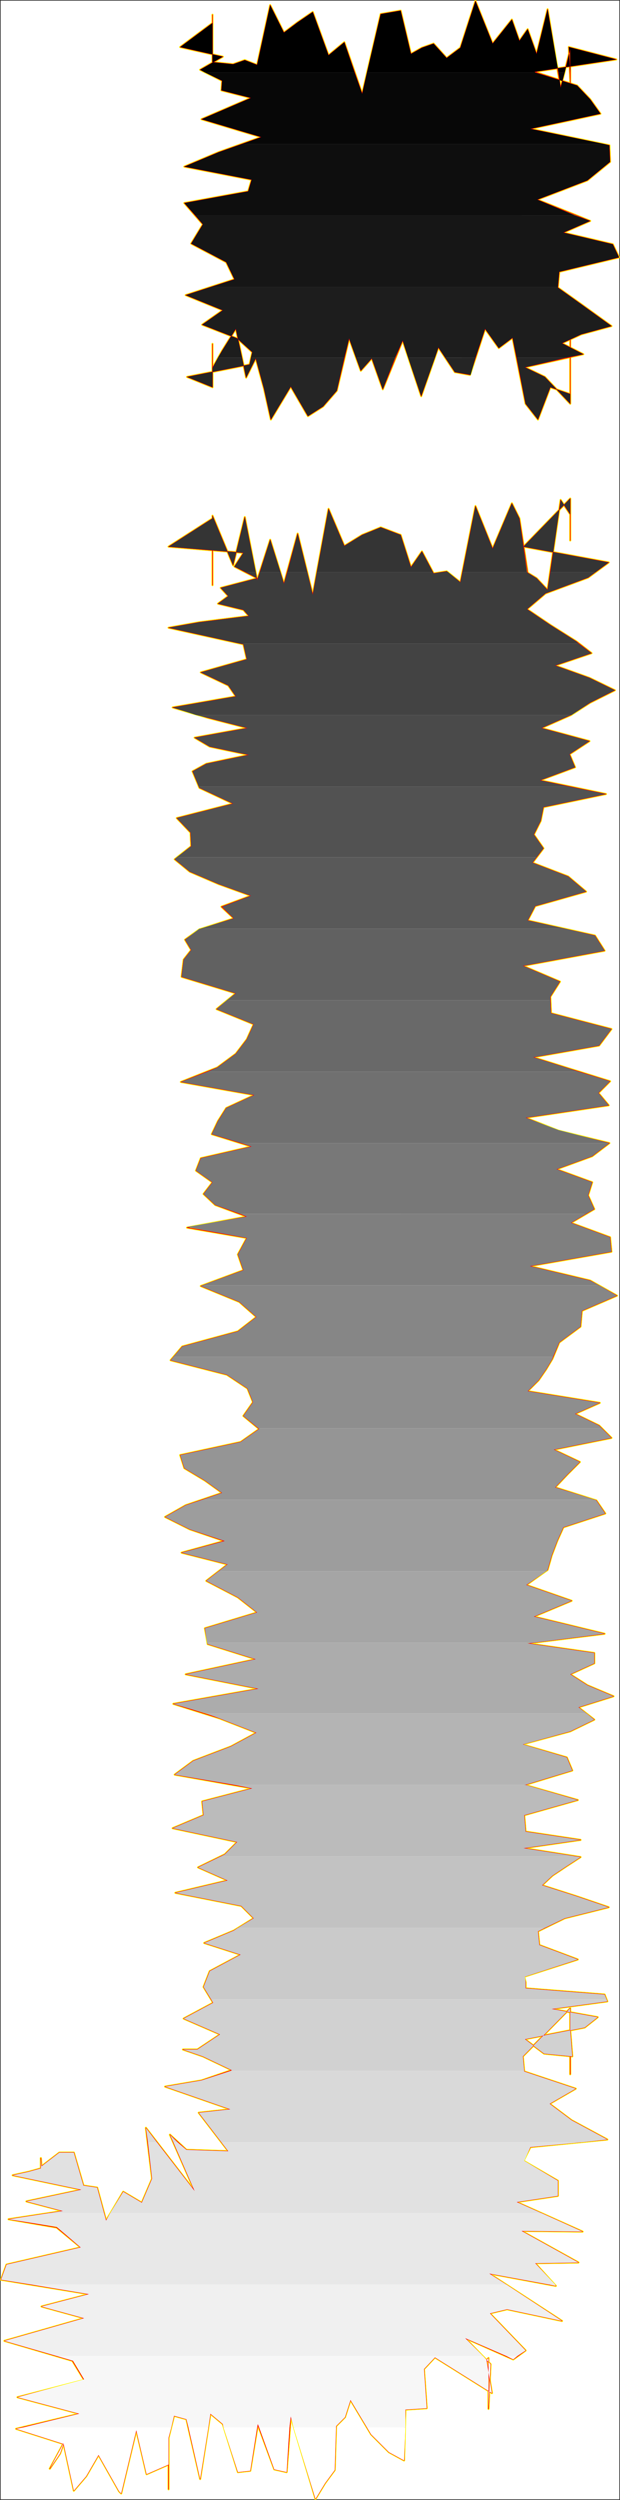 <?xml version="1.0" encoding="UTF-8" standalone="no"?>
<svg
   version="1.0"
   width="38.6mm"
   height="155.54mm"
   id="svg58"
   sodipodi:docname="Charcoal Normal J 2.wmf"
   xmlns:inkscape="http://www.inkscape.org/namespaces/inkscape"
   xmlns:sodipodi="http://sodipodi.sourceforge.net/DTD/sodipodi-0.dtd"
   xmlns="http://www.w3.org/2000/svg"
   xmlns:svg="http://www.w3.org/2000/svg">
  <rect width="100%" height="100%" fill="#333333" stroke="none"/>
  <sodipodi:namedview
     id="namedview58"
     pagecolor="#ffffff"
     bordercolor="#000000"
     borderopacity="0.25"
     inkscape:showpageshadow="2"
     inkscape:pageopacity="0.0"
     inkscape:pagecheckerboard="0"
     inkscape:deskcolor="#d1d1d1"
     inkscape:document-units="mm" />
  <defs
     id="defs1">
    <pattern
       id="WMFhbasepattern"
       patternUnits="userSpaceOnUse"
       width="6"
       height="6"
       x="0"
       y="0" />
  </defs>
  <path
     style="fill:#ffffff;fill-opacity:1;fill-rule:evenodd;stroke:#ffffff;stroke-width:0.162px;stroke-linecap:round;stroke-linejoin:round;stroke-miterlimit:4;stroke-dasharray:none;stroke-opacity:1"
     d="M 0.242,0.242 V 587.626 H 145.646 V 0.242 v 0 z"
     id="path1" />
  <path
     style="fill:none;stroke:#fffd00;stroke-width:0.485px;stroke-linecap:round;stroke-linejoin:round;stroke-miterlimit:4;stroke-dasharray:none;stroke-opacity:1"
     d="m 133.852,11.069 11.148,2.909 -19.226,2.909 10.017,3.232 3.07,3.232 2.423,3.393 -16.479,3.555 18.579,3.878 0.162,3.878 -5.331,4.363 -11.794,4.525 12.44,5.009 -6.301,2.747 11.632,2.747 1.454,3.07 -14.056,3.393 -0.323,3.717 5.655,4.04 6.947,5.009 -7.109,1.939 -4.524,2.101 5.008,2.585 -13.733,3.07 4.685,2.262 5.978,6.302 v -6.464 -10.18 14.382 l -4.685,-1.616 -2.908,7.595 -2.908,-3.717 -3.07,-15.513 -3.231,2.424 -3.231,-4.525 -3.554,10.827 -3.554,-0.646 -3.877,-5.817 -4.039,11.473 -4.362,-13.089 -4.685,11.473 -2.585,-7.272 -2.585,2.909 -2.747,-7.595 -2.908,12.281 -3.231,3.717 -3.554,2.262 -4.039,-6.948 -4.685,7.756 -1.616,-7.272 -1.939,-7.11 -2.262,4.525 -2.423,-11.473 -3.231,5.171 -2.262,4.04 V 80.876 91.057 l -5.978,-2.424 14.702,-2.909 0.646,-2.909 -3.554,-3.232"
     id="path2" />
  <path
     style="fill:none;stroke:#fffd00;stroke-width:0.485px;stroke-linecap:round;stroke-linejoin:round;stroke-miterlimit:4;stroke-dasharray:none;stroke-opacity:1"
     d="m 55.819,79.584 -8.24,-3.232 4.847,-3.393 -8.724,-3.555 11.471,-3.717 -1.939,-4.04 -8.24,-4.363 2.747,-4.525 -4.362,-5.009 15.025,-2.747 0.808,-2.747 -15.833,-3.07 8.078,-3.393 10.017,-3.555 -14.056,-4.201 11.632,-5.009 -6.947,-1.778 0.162,-2.262 -5.17,-2.585 5.331,-3.07 -10.017,-2.262 7.593,-5.656 V 3.474 9.291 14.624 l 4.847,0.485 2.747,-0.97 2.908,1.131 3.07,-14.058 3.231,6.464 3.231,-2.424 3.554,-2.424 3.716,10.18 3.716,-3.07 4.201,12.119 4.362,-18.745 4.685,-0.808 2.423,10.18 2.585,-1.454 2.747,-0.97 3.07,3.393 3.231,-2.424 3.554,-10.988 4.039,10.019 4.524,-5.656 1.777,5.009 1.939,-2.747 2.1,5.817 2.585,-10.503 3.07,18.421 2.262,-9.049 v 9.211 -1.939 l -0.323,-7.756"
     id="path3" />
  <path
     style="fill:none;stroke:#fffd00;stroke-width:0.485px;stroke-linecap:round;stroke-linejoin:round;stroke-miterlimit:4;stroke-dasharray:none;stroke-opacity:1"
     d="m 133.852,11.069 11.148,2.909 -19.226,2.909 10.017,3.232 3.07,3.232 2.423,3.393 -16.479,3.555 18.579,3.878 0.162,3.878 -5.331,4.363 -11.794,4.525 12.44,5.009 -6.301,2.747 11.632,2.747 1.454,3.07 -14.056,3.393 -0.323,3.717 5.655,4.04 6.947,5.009 -7.109,1.939 -4.524,2.101 5.008,2.585 -13.733,3.07 4.685,2.262 5.978,6.302 v -6.464 -10.18 14.382 l -4.685,-1.616 -2.908,7.595 -2.908,-3.717 -3.07,-15.513 -3.231,2.424 -3.231,-4.525 -3.554,10.827 -3.554,-0.646 -3.877,-5.817 -4.039,11.473 -4.362,-13.089 -4.685,11.473 -2.585,-7.272 -2.585,2.909 -2.747,-7.595 -2.908,12.281 -3.231,3.717 -3.554,2.262 -4.039,-6.948 -4.685,7.756 -1.616,-7.272 -1.939,-7.11 -2.262,4.525 -2.423,-11.473 -3.231,5.171 -2.262,4.04 V 80.876 91.057 l -5.978,-2.424 14.702,-2.909 0.646,-2.909 -3.554,-3.232 -8.24,-3.232 4.847,-3.393 -8.724,-3.555 11.471,-3.717 -1.939,-4.04 -8.24,-4.363 2.747,-4.525 -4.362,-5.009 15.025,-2.747 0.808,-2.747 -15.833,-3.07 8.078,-3.393 10.017,-3.555 -14.056,-4.201 11.632,-5.009 -6.947,-1.778 0.162,-2.262 -5.17,-2.585 5.331,-3.07 -10.017,-2.262 7.593,-5.656 V 3.474 9.291 14.624 l 4.847,0.485 2.747,-0.97 2.908,1.131 3.07,-14.058 3.231,6.464 3.231,-2.424 3.554,-2.424 3.716,10.18 3.716,-3.07 4.201,12.119 4.362,-18.745 4.685,-0.808 2.423,10.18 2.585,-1.454 2.747,-0.97 3.07,3.393 3.231,-2.424 3.554,-10.988 4.039,10.019 4.524,-5.656 1.777,5.009 1.939,-2.747 2.1,5.817 2.585,-10.503 3.07,18.421 2.262,-9.049 v 9.211 -1.939 l -0.323,-7.756"
     id="path4" />
  <path
     style="fill:none;stroke:#fffd00;stroke-width:0.485px;stroke-linecap:round;stroke-linejoin:round;stroke-miterlimit:4;stroke-dasharray:none;stroke-opacity:1"
     d="m 14.136,576.961 0.808,-2.262 -11.148,-3.555 14.863,-3.555 -14.54,-3.878 15.671,-4.04 -2.747,-4.525 -15.994,-4.686 18.741,-5.333 -10.017,-2.747 11.148,-2.909 -20.68,-3.393 1.292,-3.555 17.448,-4.04 -5.655,-4.686 L 2.019,521.858 14.783,519.919 6.22,517.657 19.145,514.91 2.989,511.517 6.705,510.709 9.613,509.901 v -2.424 l 0.162,1.939 4.201,-3.232 h 3.393 l 2.262,7.756 3.231,0.485 2.1,7.756 4.039,-6.787 4.362,2.585 2.423,-5.656 -1.454,-11.958 11.471,14.866 -5.816,-13.25 3.877,3.555 9.855,0.323 -6.947,-9.049 7.432,-0.808 -15.348,-5.332 8.563,-1.454 7.109,-2.424 -6.786,-3.232 -4.685,-1.616 h 3.393 l 5.331,-3.555 -8.563,-3.717 6.947,-3.717 -2.262,-3.717 1.454,-3.717 7.27,-3.878 -8.563,-2.747 6.947,-2.909 4.685,-2.909 -2.908,-2.909 -15.51,-3.07 12.279,-2.909 -6.947,-3.07 6.301,-3.07 2.908,-2.909"
     id="path5" />
  <path
     style="fill:none;stroke:#fffd00;stroke-width:0.485px;stroke-linecap:round;stroke-linejoin:round;stroke-miterlimit:4;stroke-dasharray:none;stroke-opacity:1"
     d="m 55.819,433.145 -15.187,-3.232 7.27,-3.07 -0.323,-3.232 11.794,-3.07 -18.256,-3.232 4.362,-3.232 8.886,-3.393 5.978,-3.232 -8.724,-3.393 -10.825,-3.393 20.033,-3.555 -17.125,-3.393 16.479,-3.555 -11.309,-3.555 -0.646,-3.717 12.279,-3.717 -4.524,-3.555 -7.432,-3.878 5.008,-3.878 -10.825,-2.747 10.017,-2.747 -8.078,-2.747 -5.816,-2.909 4.847,-2.747 8.563,-2.909 -4.039,-2.909 -4.847,-2.909 -0.969,-3.07 14.217,-3.07 4.362,-3.07 -3.716,-3.07 2.262,-3.232 -1.292,-3.232 -4.847,-3.232 -13.248,-3.393 2.747,-3.232 13.086,-3.555 4.362,-3.393 -4.039,-3.555 -9.047,-3.717 10.017,-3.717 -1.292,-3.717 2.1,-3.878 -14.056,-2.424 14.056,-2.585 -7.432,-2.747 -2.747,-2.585 2.1,-2.747 -3.877,-2.747 1.131,-2.909 11.955,-2.747 -9.37,-2.909 1.454,-3.07 1.939,-3.07 6.624,-3.07 -17.287,-3.07 8.563,-3.393 4.362,-3.232 2.585,-3.393"
     id="path6" />
  <path
     style="fill:none;stroke:#fffd00;stroke-width:0.485px;stroke-linecap:round;stroke-linejoin:round;stroke-miterlimit:4;stroke-dasharray:none;stroke-opacity:1"
     d="m 58.081,244.406 1.616,-3.555 -8.724,-3.555 4.524,-3.717 -12.763,-3.878 0.485,-4.04 1.777,-2.262 -1.454,-2.424 3.393,-2.424 8.078,-2.585 -2.908,-2.747 6.947,-2.585 -7.593,-2.747 -6.786,-2.909 -3.554,-2.909 3.877,-3.07 -0.162,-3.232 -3.231,-3.393 13.248,-3.393 -7.916,-3.717 -1.616,-3.878 3.231,-1.778 10.017,-2.101 -9.209,-1.939 -3.554,-2.101 12.44,-2.262 -9.37,-2.424 -8.24,-2.424 14.863,-2.585 -1.777,-2.585 -6.462,-3.07 10.825,-3.07 -0.808,-3.555 -17.61,-3.878 7.27,-1.293 11.632,-1.454 -1.292,-1.454 -5.978,-1.454 2.423,-1.778 -1.777,-1.939 8.563,-2.262 -5.331,-2.747 2.1,-3.232 -17.61,-1.454 10.34,-6.625 v 15.674 -8.888 -1.616 -5.817 l 4.847,11.635 2.747,-11.311 2.908,14.866 3.07,-9.534 3.231,10.342 3.231,-11.796 3.554,14.382 3.716,-20.199 3.716,8.726 4.201,-2.585 4.362,-1.778"
     id="path7" />
  <path
     style="fill:none;stroke:#fffd00;stroke-width:0.485px;stroke-linecap:round;stroke-linejoin:round;stroke-miterlimit:4;stroke-dasharray:none;stroke-opacity:1"
     d="m 89.585,124.021 4.685,1.778 2.423,7.595 2.585,-3.717 2.747,5.171 3.07,-0.485 3.231,2.585 3.554,-17.937 4.039,10.019 4.524,-10.665 1.777,3.555 1.939,12.766 2.1,1.293 2.585,2.747 3.07,-21.168 2.262,3.393 v 6.14 -9.857 l -10.986,11.311 20.033,3.717 -4.847,3.555 -10.017,3.717 -4.362,3.717 5.493,3.717 6.139,3.878 3.554,2.747 -8.563,2.909 8.078,2.909 5.978,2.909 -5.816,2.909 -4.524,2.909 -6.947,3.07 11.309,3.07 -4.685,3.07 1.292,3.07 -8.24,3.07 15.51,3.232 -14.702,3.07 -0.646,3.232 -1.616,3.232 2.262,3.232 -2.585,3.393 8.401,3.232 4.201,3.555 -11.955,3.393 -1.777,3.393 15.833,3.555 2.262,3.555 -19.226,3.555 8.724,3.717 -2.262,3.555 0.162,3.878 14.217,3.717 -2.908,3.878 -15.51,2.747 8.724,2.747 9.37,2.909 -2.747,2.747 2.423,2.909 -19.549,2.909"
     id="path8" />
  <path
     style="fill:none;stroke:#fffd00;stroke-width:0.485px;stroke-linecap:round;stroke-linejoin:round;stroke-miterlimit:4;stroke-dasharray:none;stroke-opacity:1"
     d="m 123.674,262.828 7.755,3.07 11.955,2.909 -4.039,3.07 -8.401,3.07 8.401,3.07 -0.969,3.07 1.454,3.232 -5.493,3.232 9.209,3.393 0.323,3.393 -19.226,3.393 14.217,3.393 6.301,3.555 -8.24,3.555 -0.323,3.717 -5.008,3.717 -1.616,3.878 -1.454,2.424 -1.777,2.585 -2.585,2.585 16.964,2.747 -5.816,2.585 5.655,2.747 2.908,2.909 -13.571,2.747 6.139,2.909 -2.908,2.909 -2.908,3.07 9.694,3.07 2.1,3.07 -9.855,3.232 -1.454,3.232 -1.292,3.393 -0.969,3.393 -5.008,3.555 10.663,3.717 -8.886,3.717 16.641,4.04 -18.095,2.262 15.671,2.262 v 2.424 l -5.655,2.585 4.039,2.585 6.139,2.585 -8.24,2.585 3.716,2.909 -5.655,2.747 -11.309,3.07 10.501,3.07 1.292,3.07 -11.148,3.393 12.44,3.555 -12.602,3.555 0.323,3.878 12.925,1.939 -13.409,1.939 13.409,2.101 -3.231,2.101 -3.393,2.262"
     id="path9" />
  <path
     style="fill:none;stroke:#fffd00;stroke-width:0.485px;stroke-linecap:round;stroke-linejoin:round;stroke-miterlimit:4;stroke-dasharray:none;stroke-opacity:1"
     d="m 129.975,441.063 -2.423,2.262 8.078,2.585 7.593,2.585 -10.34,2.585 -6.301,3.07 0.323,3.232 9.047,3.393 -12.602,4.04 0.323,1.293 v 1.454 l 18.579,1.454 0.646,1.616 -13.086,1.778 10.825,1.939 -3.07,2.424 -14.056,2.747 4.524,3.393 6.624,0.646 -0.485,-6.14 v 10.019 0.323 -15.513 l -11.148,11.311 0.323,3.555 12.117,4.04 -6.139,3.555 5.17,3.878 8.401,4.525 -18.095,1.778 -1.616,3.232 8.078,4.686 v 3.555 l -9.694,1.454 15.51,6.948 -14.379,-0.162 13.409,7.433 -10.178,0.162 4.847,5.333 -15.671,-2.909 17.125,11.15 -12.925,-2.747 -4.039,0.97 8.401,8.726 -2.908,2.101 -11.309,-5.009 5.978,6.14 -0.485,10.503 v -11.958 l -0.485,0.485 1.292,7.756 -13.409,-8.403 -2.585,2.747 0.646,9.211 -5.008,0.323 -0.323,11.958 -3.554,-1.939 -4.201,-4.201 -4.847,-8.08 -1.292,4.04"
     id="path10" />
  <path
     style="fill:none;stroke:#fffd00;stroke-width:0.485px;stroke-linecap:round;stroke-linejoin:round;stroke-miterlimit:4;stroke-dasharray:none;stroke-opacity:1"
     d="m 81.184,568.397 -2.1,2.101 -0.323,10.342 -2.262,3.07 -2.262,3.717 -5.816,-19.391 -0.969,13.089 -2.908,-0.646 -3.877,-10.503 -1.777,10.827 -2.908,0.323 -3.554,-11.311 -2.908,-2.424 -2.423,15.351 -3.231,-14.058 -2.908,-0.808 -1.292,5.171 v 12.119 -5.817 l -5.17,2.262 -2.423,-10.342 -3.554,14.866 -0.485,-0.485 -4.847,-8.564 -2.908,5.009 -2.908,3.393 -2.423,-11.15 -3.231,5.979 2.423,-3.555"
     id="path11" />
  <path
     style="fill:none;stroke:#fffd00;stroke-width:0.485px;stroke-linecap:round;stroke-linejoin:round;stroke-miterlimit:4;stroke-dasharray:none;stroke-opacity:1"
     d="m 14.136,576.961 0.808,-2.262 -11.148,-3.555 14.863,-3.555 -14.54,-3.878 15.671,-4.04 -2.747,-4.525 -15.994,-4.686 18.741,-5.333 -10.017,-2.747 11.148,-2.909 -20.68,-3.393 1.292,-3.555 17.448,-4.04 -5.655,-4.686 L 2.019,521.858 14.783,519.919 6.22,517.657 19.145,514.91 2.989,511.517 6.705,510.709 9.613,509.901 v -2.424 l 0.162,1.939 4.201,-3.232 h 3.393 l 2.262,7.756 3.231,0.485 2.1,7.756 4.039,-6.787 4.362,2.585 2.423,-5.656 -1.454,-11.958 11.471,14.866 -5.816,-13.25 3.877,3.555 9.855,0.323 -6.947,-9.049 7.432,-0.808 -15.348,-5.332 8.563,-1.454 7.109,-2.424 -6.786,-3.232 -4.685,-1.616 h 3.393 l 5.331,-3.555 -8.563,-3.717 6.947,-3.717 -2.262,-3.717 1.454,-3.717 7.27,-3.878 -8.563,-2.747 6.947,-2.909 4.685,-2.909 -2.908,-2.909 -15.51,-3.07 12.279,-2.909 -6.947,-3.07 6.301,-3.07 2.908,-2.909 -15.187,-3.232 7.27,-3.07 -0.323,-3.232 11.794,-3.07 -18.256,-3.232 4.362,-3.232 8.886,-3.393 5.978,-3.232 -8.724,-3.393 -10.825,-3.393 20.033,-3.555 -17.125,-3.393 16.479,-3.555 -11.309,-3.555 -0.646,-3.717 12.279,-3.717 -4.524,-3.555 -7.432,-3.878 5.008,-3.878 -10.825,-2.747 10.017,-2.747 -8.078,-2.747 -5.816,-2.909 4.847,-2.747 8.563,-2.909 -4.039,-2.909 -4.847,-2.909 -0.969,-3.07 14.217,-3.07 4.362,-3.07 -3.716,-3.07 2.262,-3.232 -1.292,-3.232 -4.847,-3.232 -13.248,-3.393 2.747,-3.232 13.086,-3.555 4.362,-3.393 -4.039,-3.555 -9.047,-3.717 10.017,-3.717 -1.292,-3.717 2.1,-3.878 -14.056,-2.424 14.056,-2.585 -7.432,-2.747 -2.747,-2.585 2.1,-2.747 -3.877,-2.747 1.131,-2.909 11.955,-2.747 -9.37,-2.909 1.454,-3.07 1.939,-3.07 6.624,-3.07 -17.287,-3.07 8.563,-3.393 4.362,-3.232 2.585,-3.393 1.616,-3.555 -8.724,-3.555 4.524,-3.717 -12.763,-3.878 0.485,-4.04 1.777,-2.262 -1.454,-2.424 3.393,-2.424 8.078,-2.585 -2.908,-2.747 6.947,-2.585 -7.593,-2.747 -6.786,-2.909 -3.554,-2.909 3.877,-3.07 -0.162,-3.232 -3.231,-3.393 13.248,-3.393 -7.916,-3.717 -1.616,-3.878 3.231,-1.778 10.017,-2.101 -9.209,-1.939 -3.554,-2.101 12.44,-2.262 -9.37,-2.424 -8.24,-2.424 14.863,-2.585 -1.777,-2.585 -6.462,-3.07 10.825,-3.07 -0.808,-3.555 -17.61,-3.878 7.27,-1.293 11.632,-1.454 -1.292,-1.454 -5.978,-1.454 2.423,-1.778 -1.777,-1.939 8.563,-2.262 -5.331,-2.747 2.1,-3.232 -17.61,-1.454 10.34,-6.625 v 15.674 -8.888 -1.616 -5.817 l 4.847,11.635 2.747,-11.311 2.908,14.866 3.07,-9.534 3.231,10.342 3.231,-11.796 3.554,14.382 3.716,-20.199 3.716,8.726 4.201,-2.585 4.362,-1.778 4.685,1.778 2.423,7.595 2.585,-3.717 2.747,5.171 3.07,-0.485 3.231,2.585 3.554,-17.937 4.039,10.019 4.524,-10.665 1.777,3.555 1.939,12.766 2.1,1.293 2.585,2.747 3.07,-21.168 2.262,3.393 v 6.14 -9.857 l -10.986,11.311 20.033,3.717 -4.847,3.555 -10.017,3.717 -4.362,3.717 5.493,3.717 6.139,3.878 3.554,2.747 -8.563,2.909 8.078,2.909 5.978,2.909 -5.816,2.909 -4.524,2.909 -6.947,3.07 11.309,3.07 -4.685,3.07 1.292,3.07 -8.24,3.07 15.51,3.232 -14.702,3.07 -0.646,3.232 -1.616,3.232 2.262,3.232 -2.585,3.393 8.401,3.232 4.201,3.555 -11.955,3.393 -1.777,3.393 15.833,3.555 2.262,3.555 -19.226,3.555 8.724,3.717 -2.262,3.555 0.162,3.878 14.217,3.717 -2.908,3.878 -15.51,2.747 8.724,2.747 9.37,2.909 -2.747,2.747 2.423,2.909 -19.549,2.909 7.755,3.07 11.955,2.909 -4.039,3.07 -8.401,3.07 8.401,3.07 -0.969,3.07 1.454,3.232 -5.493,3.232 9.209,3.393 0.323,3.393 -19.226,3.393 14.217,3.393 6.301,3.555 -8.24,3.555 -0.323,3.717 -5.008,3.717 -1.616,3.878 -1.454,2.424 -1.777,2.585 -2.585,2.585 16.964,2.747 -5.816,2.585 5.655,2.747 2.908,2.909 -13.571,2.747 6.139,2.909 -2.908,2.909 -2.908,3.07 9.694,3.07 2.1,3.07 -9.855,3.232 -1.454,3.232 -1.292,3.393 -0.969,3.393 -5.008,3.555 10.663,3.717 -8.886,3.717 16.641,4.04 -18.095,2.262 15.671,2.262 v 2.424 l -5.655,2.585 4.039,2.585 6.139,2.585 -8.24,2.585 3.716,2.909 -5.655,2.747 -11.309,3.07 10.501,3.07 1.292,3.07 -11.148,3.393 12.44,3.555 -12.602,3.555 0.323,3.878 12.925,1.939 -13.409,1.939 13.409,2.101 -3.231,2.101 -3.393,2.262 -2.423,2.262 8.078,2.585 7.593,2.585 -10.34,2.585 -6.301,3.07 0.323,3.232 9.047,3.393 -12.602,4.04 0.323,1.293 v 1.454 l 18.579,1.454 0.646,1.616 -13.086,1.778 10.825,1.939 -3.07,2.424 -14.056,2.747 4.524,3.393 6.624,0.646 -0.485,-6.14 v 10.019 0.323 -15.513 l -11.148,11.311 0.323,3.555 12.117,4.04 -6.139,3.555 5.17,3.878 8.401,4.525 -18.095,1.778 -1.616,3.232 8.078,4.686 v 3.555 l -9.694,1.454 15.51,6.948 -14.379,-0.162 13.409,7.433 -10.178,0.162 4.847,5.333 -15.671,-2.909 17.125,11.15 -12.925,-2.747 -4.039,0.97 8.401,8.726 -2.908,2.101 -11.309,-5.009 5.978,6.14 -0.485,10.503 v -11.958 l -0.485,0.485 1.292,7.756 -13.409,-8.403 -2.585,2.747 0.646,9.211 -5.008,0.323 -0.323,11.958 -3.554,-1.939 -4.201,-4.201 -4.847,-8.08 -1.292,4.04 -2.1,2.101 -0.323,10.342 -2.262,3.07 -2.262,3.717 -5.816,-19.391 -0.969,13.089 -2.908,-0.646 -3.877,-10.503 -1.777,10.827 -2.908,0.323 -3.554,-11.311 -2.908,-2.424 -2.423,15.351 -3.231,-14.058 -2.908,-0.808 -1.292,5.171 v 12.119 -5.817 l -5.17,2.262 -2.423,-10.342 -3.554,14.866 -0.485,-0.485 -4.847,-8.564 -2.908,5.009 -2.908,3.393 -2.423,-11.15 -3.231,5.979 2.423,-3.555"
     id="path12" />
  <path
     style="fill:none;stroke:#ff0000;stroke-width:0.162px;stroke-linecap:round;stroke-linejoin:round;stroke-miterlimit:4;stroke-dasharray:none;stroke-opacity:1"
     d="m 133.852,11.069 11.148,2.909 -19.226,2.909 10.017,3.232 3.07,3.232 2.423,3.393 -16.479,3.555 18.579,3.878 0.162,3.878 -5.331,4.363 -11.794,4.525 12.44,5.009 -6.301,2.747 11.632,2.747 1.454,3.07 -14.056,3.393 -0.323,3.717 5.655,4.04 6.947,5.009 -7.109,1.939 -4.524,2.101 5.008,2.585 -13.733,3.07 4.685,2.262 5.978,6.302 v -6.464 -10.18 14.382 l -4.685,-1.616 -2.908,7.595 -2.908,-3.717 -3.07,-15.513 -3.231,2.424 -3.231,-4.525 -3.554,10.827 -3.554,-0.646 -3.877,-5.817 -4.039,11.473 -4.362,-13.089 -4.685,11.473 -2.585,-7.272 -2.585,2.909 -2.747,-7.595 -2.908,12.281 -3.231,3.717 -3.554,2.262 -4.039,-6.948 -4.685,7.756 -1.616,-7.272 -1.939,-7.11 -2.262,4.525 -2.423,-11.473 -3.231,5.171 -2.262,4.04 V 80.876 91.057 l -5.978,-2.424 14.702,-2.909 0.646,-2.909 -3.554,-3.232"
     id="path13" />
  <path
     style="fill:none;stroke:#ff0000;stroke-width:0.162px;stroke-linecap:round;stroke-linejoin:round;stroke-miterlimit:4;stroke-dasharray:none;stroke-opacity:1"
     d="m 55.819,79.584 -8.24,-3.232 4.847,-3.393 -8.724,-3.555 11.471,-3.717 -1.939,-4.04 -8.24,-4.363 2.747,-4.525 -4.362,-5.009 15.025,-2.747 0.808,-2.747 -15.833,-3.07 8.078,-3.393 10.017,-3.555 -14.056,-4.201 11.632,-5.009 -6.947,-1.778 0.162,-2.262 -5.17,-2.585 5.331,-3.07 -10.017,-2.262 7.593,-5.656 V 3.474 9.291 14.624 l 4.847,0.485 2.747,-0.97 2.908,1.131 3.07,-14.058 3.231,6.464 3.231,-2.424 3.554,-2.424 3.716,10.18 3.716,-3.07 4.201,12.119 4.362,-18.745 4.685,-0.808 2.423,10.18 2.585,-1.454 2.747,-0.97 3.07,3.393 3.231,-2.424 3.554,-10.988 4.039,10.019 4.524,-5.656 1.777,5.009 1.939,-2.747 2.1,5.817 2.585,-10.503 3.07,18.421 2.262,-9.049 v 9.211 -1.939 l -0.323,-7.756"
     id="path14" />
  <path
     style="fill:none;stroke:#ff0000;stroke-width:0.162px;stroke-linecap:round;stroke-linejoin:round;stroke-miterlimit:4;stroke-dasharray:none;stroke-opacity:1"
     d="m 133.852,11.069 11.148,2.909 -19.226,2.909 10.017,3.232 3.07,3.232 2.423,3.393 -16.479,3.555 18.579,3.878 0.162,3.878 -5.331,4.363 -11.794,4.525 12.44,5.009 -6.301,2.747 11.632,2.747 1.454,3.07 -14.056,3.393 -0.323,3.717 5.655,4.04 6.947,5.009 -7.109,1.939 -4.524,2.101 5.008,2.585 -13.733,3.07 4.685,2.262 5.978,6.302 v -6.464 -10.18 14.382 l -4.685,-1.616 -2.908,7.595 -2.908,-3.717 -3.07,-15.513 -3.231,2.424 -3.231,-4.525 -3.554,10.827 -3.554,-0.646 -3.877,-5.817 -4.039,11.473 -4.362,-13.089 -4.685,11.473 -2.585,-7.272 -2.585,2.909 -2.747,-7.595 -2.908,12.281 -3.231,3.717 -3.554,2.262 -4.039,-6.948 -4.685,7.756 -1.616,-7.272 -1.939,-7.11 -2.262,4.525 -2.423,-11.473 -3.231,5.171 -2.262,4.04 V 80.876 91.057 l -5.978,-2.424 14.702,-2.909 0.646,-2.909 -3.554,-3.232 -8.24,-3.232 4.847,-3.393 -8.724,-3.555 11.471,-3.717 -1.939,-4.04 -8.24,-4.363 2.747,-4.525 -4.362,-5.009 15.025,-2.747 0.808,-2.747 -15.833,-3.07 8.078,-3.393 10.017,-3.555 -14.056,-4.201 11.632,-5.009 -6.947,-1.778 0.162,-2.262 -5.17,-2.585 5.331,-3.07 -10.017,-2.262 7.593,-5.656 V 3.474 9.291 14.624 l 4.847,0.485 2.747,-0.97 2.908,1.131 3.07,-14.058 3.231,6.464 3.231,-2.424 3.554,-2.424 3.716,10.18 3.716,-3.07 4.201,12.119 4.362,-18.745 4.685,-0.808 2.423,10.18 2.585,-1.454 2.747,-0.97 3.07,3.393 3.231,-2.424 3.554,-10.988 4.039,10.019 4.524,-5.656 1.777,5.009 1.939,-2.747 2.1,5.817 2.585,-10.503 3.07,18.421 2.262,-9.049 v 9.211 -1.939 l -0.323,-7.756"
     id="path15" />
  <path
     style="fill:none;stroke:#ff0000;stroke-width:0.162px;stroke-linecap:round;stroke-linejoin:round;stroke-miterlimit:4;stroke-dasharray:none;stroke-opacity:1"
     d="m 14.136,576.961 0.808,-2.262 -11.148,-3.555 14.863,-3.555 -14.54,-3.878 15.671,-4.04 -2.747,-4.525 -15.994,-4.686 18.741,-5.333 -10.017,-2.747 11.148,-2.909 -20.68,-3.393 1.292,-3.555 17.448,-4.04 -5.655,-4.686 L 2.019,521.858 14.783,519.919 6.22,517.657 19.145,514.91 2.989,511.517 6.705,510.709 9.613,509.901 v -2.424 l 0.162,1.939 4.201,-3.232 h 3.393 l 2.262,7.756 3.231,0.485 2.1,7.756 4.039,-6.787 4.362,2.585 2.423,-5.656 -1.454,-11.958 11.471,14.866 -5.816,-13.25 3.877,3.555 9.855,0.323 -6.947,-9.049 7.432,-0.808 -15.348,-5.332 8.563,-1.454 7.109,-2.424 -6.786,-3.232 -4.685,-1.616 h 3.393 l 5.331,-3.555 -8.563,-3.717 6.947,-3.717 -2.262,-3.717 1.454,-3.717 7.27,-3.878 -8.563,-2.747 6.947,-2.909 4.685,-2.909 -2.908,-2.909 -15.51,-3.07 12.279,-2.909 -6.947,-3.07 6.301,-3.07 2.908,-2.909"
     id="path16" />
  <path
     style="fill:none;stroke:#ff0000;stroke-width:0.162px;stroke-linecap:round;stroke-linejoin:round;stroke-miterlimit:4;stroke-dasharray:none;stroke-opacity:1"
     d="m 55.819,433.145 -15.187,-3.232 7.27,-3.07 -0.323,-3.232 11.794,-3.07 -18.256,-3.232 4.362,-3.232 8.886,-3.393 5.978,-3.232 -8.724,-3.393 -10.825,-3.393 20.033,-3.555 -17.125,-3.393 16.479,-3.555 -11.309,-3.555 -0.646,-3.717 12.279,-3.717 -4.524,-3.555 -7.432,-3.878 5.008,-3.878 -10.825,-2.747 10.017,-2.747 -8.078,-2.747 -5.816,-2.909 4.847,-2.747 8.563,-2.909 -4.039,-2.909 -4.847,-2.909 -0.969,-3.07 14.217,-3.07 4.362,-3.07 -3.716,-3.07 2.262,-3.232 -1.292,-3.232 -4.847,-3.232 -13.248,-3.393 2.747,-3.232 13.086,-3.555 4.362,-3.393 -4.039,-3.555 -9.047,-3.717 10.017,-3.717 -1.292,-3.717 2.1,-3.878 -14.056,-2.424 14.056,-2.585 -7.432,-2.747 -2.747,-2.585 2.1,-2.747 -3.877,-2.747 1.131,-2.909 11.955,-2.747 -9.37,-2.909 1.454,-3.07 1.939,-3.07 6.624,-3.07 -17.287,-3.07 8.563,-3.393 4.362,-3.232 2.585,-3.393"
     id="path17" />
  <path
     style="fill:none;stroke:#ff0000;stroke-width:0.162px;stroke-linecap:round;stroke-linejoin:round;stroke-miterlimit:4;stroke-dasharray:none;stroke-opacity:1"
     d="m 58.081,244.406 1.616,-3.555 -8.724,-3.555 4.524,-3.717 -12.763,-3.878 0.485,-4.04 1.777,-2.262 -1.454,-2.424 3.393,-2.424 8.078,-2.585 -2.908,-2.747 6.947,-2.585 -7.593,-2.747 -6.786,-2.909 -3.554,-2.909 3.877,-3.07 -0.162,-3.232 -3.231,-3.393 13.248,-3.393 -7.916,-3.717 -1.616,-3.878 3.231,-1.778 10.017,-2.101 -9.209,-1.939 -3.554,-2.101 12.44,-2.262 -9.37,-2.424 -8.24,-2.424 14.863,-2.585 -1.777,-2.585 -6.462,-3.07 10.825,-3.07 -0.808,-3.555 -17.61,-3.878 7.27,-1.293 11.632,-1.454 -1.292,-1.454 -5.978,-1.454 2.423,-1.778 -1.777,-1.939 8.563,-2.262 -5.331,-2.747 2.1,-3.232 -17.61,-1.454 10.34,-6.625 v 15.674 -8.888 -1.616 -5.817 l 4.847,11.635 2.747,-11.311 2.908,14.866 3.07,-9.534 3.231,10.342 3.231,-11.796 3.554,14.382 3.716,-20.199 3.716,8.726 4.201,-2.585 4.362,-1.778"
     id="path18" />
  <path
     style="fill:none;stroke:#ff0000;stroke-width:0.162px;stroke-linecap:round;stroke-linejoin:round;stroke-miterlimit:4;stroke-dasharray:none;stroke-opacity:1"
     d="m 89.585,124.021 4.685,1.778 2.423,7.595 2.585,-3.717 2.747,5.171 3.07,-0.485 3.231,2.585 3.554,-17.937 4.039,10.019 4.524,-10.665 1.777,3.555 1.939,12.766 2.1,1.293 2.585,2.747 3.07,-21.168 2.262,3.393 v 6.14 -9.857 l -10.986,11.311 20.033,3.717 -4.847,3.555 -10.017,3.717 -4.362,3.717 5.493,3.717 6.139,3.878 3.554,2.747 -8.563,2.909 8.078,2.909 5.978,2.909 -5.816,2.909 -4.524,2.909 -6.947,3.07 11.309,3.07 -4.685,3.07 1.292,3.07 -8.24,3.07 15.51,3.232 -14.702,3.07 -0.646,3.232 -1.616,3.232 2.262,3.232 -2.585,3.393 8.401,3.232 4.201,3.555 -11.955,3.393 -1.777,3.393 15.833,3.555 2.262,3.555 -19.226,3.555 8.724,3.717 -2.262,3.555 0.162,3.878 14.217,3.717 -2.908,3.878 -15.51,2.747 8.724,2.747 9.37,2.909 -2.747,2.747 2.423,2.909 -19.549,2.909"
     id="path19" />
  <path
     style="fill:none;stroke:#ff0000;stroke-width:0.162px;stroke-linecap:round;stroke-linejoin:round;stroke-miterlimit:4;stroke-dasharray:none;stroke-opacity:1"
     d="m 123.674,262.828 7.755,3.07 11.955,2.909 -4.039,3.07 -8.401,3.07 8.401,3.07 -0.969,3.07 1.454,3.232 -5.493,3.232 9.209,3.393 0.323,3.393 -19.226,3.393 14.217,3.393 6.301,3.555 -8.24,3.555 -0.323,3.717 -5.008,3.717 -1.616,3.878 -1.454,2.424 -1.777,2.585 -2.585,2.585 16.964,2.747 -5.816,2.585 5.655,2.747 2.908,2.909 -13.571,2.747 6.139,2.909 -2.908,2.909 -2.908,3.07 9.694,3.07 2.1,3.07 -9.855,3.232 -1.454,3.232 -1.292,3.393 -0.969,3.393 -5.008,3.555 10.663,3.717 -8.886,3.717 16.641,4.04 -18.095,2.262 15.671,2.262 v 2.424 l -5.655,2.585 4.039,2.585 6.139,2.585 -8.24,2.585 3.716,2.909 -5.655,2.747 -11.309,3.07 10.501,3.07 1.292,3.07 -11.148,3.393 12.44,3.555 -12.602,3.555 0.323,3.878 12.925,1.939 -13.409,1.939 13.409,2.101 -3.231,2.101 -3.393,2.262"
     id="path20" />
  <path
     style="fill:none;stroke:#ff0000;stroke-width:0.162px;stroke-linecap:round;stroke-linejoin:round;stroke-miterlimit:4;stroke-dasharray:none;stroke-opacity:1"
     d="m 129.975,441.063 -2.423,2.262 8.078,2.585 7.593,2.585 -10.34,2.585 -6.301,3.07 0.323,3.232 9.047,3.393 -12.602,4.04 0.323,1.293 v 1.454 l 18.579,1.454 0.646,1.616 -13.086,1.778 10.825,1.939 -3.07,2.424 -14.056,2.747 4.524,3.393 6.624,0.646 -0.485,-6.14 v 10.019 0.323 -15.513 l -11.148,11.311 0.323,3.555 12.117,4.04 -6.139,3.555 5.17,3.878 8.401,4.525 -18.095,1.778 -1.616,3.232 8.078,4.686 v 3.555 l -9.694,1.454 15.51,6.948 -14.379,-0.162 13.409,7.433 -10.178,0.162 4.847,5.333 -15.671,-2.909 17.125,11.15 -12.925,-2.747 -4.039,0.97 8.401,8.726 -2.908,2.101 -11.309,-5.009 5.978,6.14 -0.485,10.503 v -11.958 l -0.485,0.485 1.292,7.756 -13.409,-8.403 -2.585,2.747 0.646,9.211 -5.008,0.323 -0.323,11.958 -3.554,-1.939 -4.201,-4.201 -4.847,-8.08 -1.292,4.04"
     id="path21" />
  <path
     style="fill:none;stroke:#ff0000;stroke-width:0.162px;stroke-linecap:round;stroke-linejoin:round;stroke-miterlimit:4;stroke-dasharray:none;stroke-opacity:1"
     d="m 81.184,568.397 -2.1,2.101 -0.323,10.342 -2.262,3.07 -2.262,3.717 -5.816,-19.391 -0.969,13.089 -2.908,-0.646 -3.877,-10.503 -1.777,10.827 -2.908,0.323 -3.554,-11.311 -2.908,-2.424 -2.423,15.351 -3.231,-14.058 -2.908,-0.808 -1.292,5.171 v 12.119 -5.817 l -5.17,2.262 -2.423,-10.342 -3.554,14.866 -0.485,-0.485 -4.847,-8.564 -2.908,5.009 -2.908,3.393 -2.423,-11.15 -3.231,5.979 2.423,-3.555"
     id="path22" />
  <path
     style="fill:none;stroke:#ff0000;stroke-width:0.162px;stroke-linecap:round;stroke-linejoin:round;stroke-miterlimit:4;stroke-dasharray:none;stroke-opacity:1"
     d="m 14.136,576.961 0.808,-2.262 -11.148,-3.555 14.863,-3.555 -14.54,-3.878 15.671,-4.04 -2.747,-4.525 -15.994,-4.686 18.741,-5.333 -10.017,-2.747 11.148,-2.909 -20.68,-3.393 1.292,-3.555 17.448,-4.04 -5.655,-4.686 L 2.019,521.858 14.783,519.919 6.22,517.657 19.145,514.91 2.989,511.517 6.705,510.709 9.613,509.901 v -2.424 l 0.162,1.939 4.201,-3.232 h 3.393 l 2.262,7.756 3.231,0.485 2.1,7.756 4.039,-6.787 4.362,2.585 2.423,-5.656 -1.454,-11.958 11.471,14.866 -5.816,-13.25 3.877,3.555 9.855,0.323 -6.947,-9.049 7.432,-0.808 -15.348,-5.332 8.563,-1.454 7.109,-2.424 -6.786,-3.232 -4.685,-1.616 h 3.393 l 5.331,-3.555 -8.563,-3.717 6.947,-3.717 -2.262,-3.717 1.454,-3.717 7.27,-3.878 -8.563,-2.747 6.947,-2.909 4.685,-2.909 -2.908,-2.909 -15.51,-3.07 12.279,-2.909 -6.947,-3.07 6.301,-3.07 2.908,-2.909 -15.187,-3.232 7.27,-3.07 -0.323,-3.232 11.794,-3.07 -18.256,-3.232 4.362,-3.232 8.886,-3.393 5.978,-3.232 -8.724,-3.393 -10.825,-3.393 20.033,-3.555 -17.125,-3.393 16.479,-3.555 -11.309,-3.555 -0.646,-3.717 12.279,-3.717 -4.524,-3.555 -7.432,-3.878 5.008,-3.878 -10.825,-2.747 10.017,-2.747 -8.078,-2.747 -5.816,-2.909 4.847,-2.747 8.563,-2.909 -4.039,-2.909 -4.847,-2.909 -0.969,-3.07 14.217,-3.07 4.362,-3.07 -3.716,-3.07 2.262,-3.232 -1.292,-3.232 -4.847,-3.232 -13.248,-3.393 2.747,-3.232 13.086,-3.555 4.362,-3.393 -4.039,-3.555 -9.047,-3.717 10.017,-3.717 -1.292,-3.717 2.1,-3.878 -14.056,-2.424 14.056,-2.585 -7.432,-2.747 -2.747,-2.585 2.1,-2.747 -3.877,-2.747 1.131,-2.909 11.955,-2.747 -9.37,-2.909 1.454,-3.07 1.939,-3.07 6.624,-3.07 -17.287,-3.07 8.563,-3.393 4.362,-3.232 2.585,-3.393 1.616,-3.555 -8.724,-3.555 4.524,-3.717 -12.763,-3.878 0.485,-4.04 1.777,-2.262 -1.454,-2.424 3.393,-2.424 8.078,-2.585 -2.908,-2.747 6.947,-2.585 -7.593,-2.747 -6.786,-2.909 -3.554,-2.909 3.877,-3.07 -0.162,-3.232 -3.231,-3.393 13.248,-3.393 -7.916,-3.717 -1.616,-3.878 3.231,-1.778 10.017,-2.101 -9.209,-1.939 -3.554,-2.101 12.44,-2.262 -9.37,-2.424 -8.24,-2.424 14.863,-2.585 -1.777,-2.585 -6.462,-3.07 10.825,-3.07 -0.808,-3.555 -17.61,-3.878 7.27,-1.293 11.632,-1.454 -1.292,-1.454 -5.978,-1.454 2.423,-1.778 -1.777,-1.939 8.563,-2.262 -5.331,-2.747 2.1,-3.232 -17.61,-1.454 10.34,-6.625 v 15.674 -8.888 -1.616 -5.817 l 4.847,11.635 2.747,-11.311 2.908,14.866 3.07,-9.534 3.231,10.342 3.231,-11.796 3.554,14.382 3.716,-20.199 3.716,8.726 4.201,-2.585 4.362,-1.778 4.685,1.778 2.423,7.595 2.585,-3.717 2.747,5.171 3.07,-0.485 3.231,2.585 3.554,-17.937 4.039,10.019 4.524,-10.665 1.777,3.555 1.939,12.766 2.1,1.293 2.585,2.747 3.07,-21.168 2.262,3.393 v 6.14 -9.857 l -10.986,11.311 20.033,3.717 -4.847,3.555 -10.017,3.717 -4.362,3.717 5.493,3.717 6.139,3.878 3.554,2.747 -8.563,2.909 8.078,2.909 5.978,2.909 -5.816,2.909 -4.524,2.909 -6.947,3.07 11.309,3.07 -4.685,3.07 1.292,3.07 -8.24,3.07 15.51,3.232 -14.702,3.07 -0.646,3.232 -1.616,3.232 2.262,3.232 -2.585,3.393 8.401,3.232 4.201,3.555 -11.955,3.393 -1.777,3.393 15.833,3.555 2.262,3.555 -19.226,3.555 8.724,3.717 -2.262,3.555 0.162,3.878 14.217,3.717 -2.908,3.878 -15.51,2.747 8.724,2.747 9.37,2.909 -2.747,2.747 2.423,2.909 -19.549,2.909 7.755,3.07 11.955,2.909 -4.039,3.07 -8.401,3.07 8.401,3.07 -0.969,3.07 1.454,3.232 -5.493,3.232 9.209,3.393 0.323,3.393 -19.226,3.393 14.217,3.393 6.301,3.555 -8.24,3.555 -0.323,3.717 -5.008,3.717 -1.616,3.878 -1.454,2.424 -1.777,2.585 -2.585,2.585 16.964,2.747 -5.816,2.585 5.655,2.747 2.908,2.909 -13.571,2.747 6.139,2.909 -2.908,2.909 -2.908,3.07 9.694,3.07 2.1,3.07 -9.855,3.232 -1.454,3.232 -1.292,3.393 -0.969,3.393 -5.008,3.555 10.663,3.717 -8.886,3.717 16.641,4.04 -18.095,2.262 15.671,2.262 v 2.424 l -5.655,2.585 4.039,2.585 6.139,2.585 -8.24,2.585 3.716,2.909 -5.655,2.747 -11.309,3.07 10.501,3.07 1.292,3.07 -11.148,3.393 12.44,3.555 -12.602,3.555 0.323,3.878 12.925,1.939 -13.409,1.939 13.409,2.101 -3.231,2.101 -3.393,2.262 -2.423,2.262 8.078,2.585 7.593,2.585 -10.34,2.585 -6.301,3.07 0.323,3.232 9.047,3.393 -12.602,4.04 0.323,1.293 v 1.454 l 18.579,1.454 0.646,1.616 -13.086,1.778 10.825,1.939 -3.07,2.424 -14.056,2.747 4.524,3.393 6.624,0.646 -0.485,-6.14 v 10.019 0.323 -15.513 l -11.148,11.311 0.323,3.555 12.117,4.04 -6.139,3.555 5.17,3.878 8.401,4.525 -18.095,1.778 -1.616,3.232 8.078,4.686 v 3.555 l -9.694,1.454 15.51,6.948 -14.379,-0.162 13.409,7.433 -10.178,0.162 4.847,5.333 -15.671,-2.909 17.125,11.15 -12.925,-2.747 -4.039,0.97 8.401,8.726 -2.908,2.101 -11.309,-5.009 5.978,6.14 -0.485,10.503 v -11.958 l -0.485,0.485 1.292,7.756 -13.409,-8.403 -2.585,2.747 0.646,9.211 -5.008,0.323 -0.323,11.958 -3.554,-1.939 -4.201,-4.201 -4.847,-8.08 -1.292,4.04 -2.1,2.101 -0.323,10.342 -2.262,3.07 -2.262,3.717 -5.816,-19.391 -0.969,13.089 -2.908,-0.646 -3.877,-10.503 -1.777,10.827 -2.908,0.323 -3.554,-11.311 -2.908,-2.424 -2.423,15.351 -3.231,-14.058 -2.908,-0.808 -1.292,5.171 v 12.119 -5.817 l -5.17,2.262 -2.423,-10.342 -3.554,14.866 -0.485,-0.485 -4.847,-8.564 -2.908,5.009 -2.908,3.393 -2.423,-11.15 -3.231,5.979 2.423,-3.555"
     id="path23" />
  <path
     style="fill:#000000;fill-opacity:1;fill-rule:evenodd;stroke:none"
     d="m 133.852,11.069 11.148,2.909 -19.226,2.909 0.162,0.162 H 86.354 l 3.231,-13.735 4.685,-0.808 2.423,10.18 2.585,-1.454 2.747,-0.97 3.07,3.393 3.231,-2.424 3.554,-10.988 4.039,10.019 4.524,-5.656 1.777,5.009 1.939,-2.747 2.1,5.817 2.585,-10.503 2.585,14.866 h 1.454 l 1.292,-5.494 v 5.494 z m -85.627,5.979 -1.131,-0.646 5.331,-3.07 -10.017,-2.262 7.593,-5.656 V 3.474 9.291 14.624 l 4.847,0.485 2.747,-0.97 2.908,1.131 3.07,-14.058 3.231,6.464 3.231,-2.424 3.554,-2.424 3.716,10.18 3.716,-3.07 2.423,7.11 z"
     id="path24" />
  <path
     style="fill:#070707;fill-opacity:1;fill-rule:evenodd;stroke:none"
     d="m 125.936,17.048 9.855,3.07 3.07,3.232 2.423,3.393 -16.479,3.555 17.287,3.555 H 56.95 L 61.473,32.237 47.418,28.036 59.05,23.027 52.103,21.249 52.265,18.987 48.226,17.048 H 83.446 l 1.777,5.009 1.131,-5.009 z m 5.493,0 0.485,3.555 0.969,-3.555 z m 2.747,0 v 3.717 -1.939 z"
     id="path25" />
  <path
     style="fill:#0e0e0e;fill-opacity:1;fill-rule:evenodd;stroke:none"
     d="m 142.092,33.853 1.292,0.323 0.162,3.878 -5.331,4.363 -11.794,4.525 8.886,3.717 H 45.964 l -2.585,-2.909 15.025,-2.747 0.808,-2.747 -15.833,-3.07 8.078,-3.393 5.493,-1.939 z"
     id="path26" />
  <path
     style="fill:#161616;fill-opacity:1;fill-rule:evenodd;stroke:none"
     d="m 135.306,50.659 3.554,1.293 -6.301,2.747 11.632,2.747 1.454,3.07 -14.056,3.393 -0.323,3.555 H 49.68 l 5.493,-1.778 -1.939,-4.04 -8.24,-4.363 2.747,-4.525 -1.777,-2.101 z"
     id="path27" />
  <path
     style="fill:#1d1d1d;fill-opacity:1;fill-rule:evenodd;stroke:none"
     d="m 131.267,67.464 v 0.162 l 5.655,4.04 6.947,5.009 -7.109,1.939 -4.524,2.101 5.008,2.585 -4.039,0.808 h -11.632 l -0.969,-4.686 -3.231,2.424 -3.231,-4.525 -2.262,6.787 h -7.109 l -1.616,-2.424 -0.808,2.424 h -6.301 l -1.292,-4.04 -1.777,4.04 h -9.209 l -1.616,-4.525 -1.131,4.525 h -21.972 l 0.323,-1.293 -3.554,-3.232 -8.24,-3.232 4.847,-3.393 -8.724,-3.555 5.978,-1.939 z m 2.908,16.644 v -5.817 z m -77.226,0 -1.454,-6.787 -3.231,5.171 -0.969,1.616 z m -6.947,0 V 80.876 Z"
     id="path28" />
  <path
     style="fill:#252525;fill-opacity:1;fill-rule:evenodd;stroke:none"
     d="m 133.206,84.108 -9.694,2.262 4.685,2.262 5.978,6.302 v -6.464 -4.363 8.564 l -4.685,-1.616 -2.908,7.595 -2.908,-3.717 -2.1,-10.827 z m -21.326,0 -1.131,4.04 -3.716,-0.646 -2.262,-3.393 z m -9.532,0 -3.231,9.049 -3.07,-9.049 z m -9.37,0 -2.908,7.433 -2.585,-7.272 -2.585,2.909 -1.131,-3.07 z m -11.955,0 -1.777,7.756 -3.231,3.717 -3.554,2.262 -4.039,-6.948 -4.685,7.756 -1.616,-7.272 -1.939,-7.11 -2.262,4.525 -0.969,-4.686 h -5.655 l -1.292,2.424 v -2.424 6.948 l -5.978,-2.424 14.702,-2.909 0.323,-1.616 z"
     id="path29" />
  <path
     style="fill:#2d2d2d;fill-opacity:1;fill-rule:evenodd;stroke:none"
     d="m 133.691,117.719 h 0.485 v -0.485 z m -1.777,0 h 0.162 l -0.162,-0.162 z"
     id="path30" />
  <path
     style="fill:#343434;fill-opacity:1;fill-rule:evenodd;stroke:none"
     d="m 129.49,134.525 h 10.663 l 3.07,-2.262 -20.033,-3.717 10.501,-10.827 h 0.485 v 9.372 -6.14 l -2.1,-3.232 h -0.162 z m -20.68,0 h 15.187 l -1.777,-12.604 -1.777,-3.555 -4.524,10.665 -4.039,-10.019 z m -4.847,0 h 1.454 l -0.323,-0.162 z m -29.404,0 h 27.304 l -2.585,-4.848 -2.585,3.717 -2.423,-7.595 -4.685,-1.778 -4.362,1.778 -4.201,2.585 -3.716,-8.726 z m -6.947,0 h 4.685 l -2.262,-9.049 z m -6.462,0 h 4.847 l -2.423,-7.595 z m -3.393,0 h 2.423 l -2.585,-12.927 -2.747,11.311 -4.847,-11.635 v 5.817 1.616 5.817 -12.604 l -10.34,6.625 17.61,1.454 -2.1,3.232 z"
     id="path31" />
  <path
     style="fill:#3c3c3c;fill-opacity:1;fill-rule:evenodd;stroke:none"
     d="m 56.465,151.33 h 79.649 l -0.485,-0.485 -6.139,-3.878 -5.493,-3.717 4.362,-3.717 10.017,-3.717 1.777,-1.293 h -10.663 l -0.646,4.201 -2.585,-2.747 -2.1,-1.293 -0.162,-0.162 h -15.187 l -0.485,2.424 -2.908,-2.424 h -1.454 l -1.939,0.323 -0.162,-0.323 H 74.56 l -0.969,5.333 -1.292,-5.333 h -4.685 l -0.808,2.747 -0.808,-2.747 H 61.15 l -0.646,1.939 -0.323,-1.939 h -2.423 l 2.747,1.454 -8.563,2.262 1.777,1.939 -2.423,1.778 5.978,1.454 1.292,1.454 -11.632,1.454 -7.27,1.293 z m -6.462,-16.805 v 3.07 z"
     id="path32" />
  <path
     style="fill:#434343;fill-opacity:1;fill-rule:evenodd;stroke:none"
     d="m 46.125,168.135 h 88.373 l 4.362,-2.909 5.816,-2.909 -5.978,-2.909 -8.078,-2.909 8.563,-2.909 -3.07,-2.262 H 56.465 l 0.808,0.162 0.808,3.555 -10.825,3.07 6.462,3.07 1.777,2.585 -14.863,2.585 z"
     id="path33" />
  <path
     style="fill:#4a4a4a;fill-opacity:1;fill-rule:evenodd;stroke:none"
     d="m 46.772,184.941 h 87.081 l -6.786,-1.454 8.24,-3.07 -1.292,-3.07 4.685,-3.07 -11.309,-3.07 6.947,-3.07 h 0.162 -88.373 l 2.747,0.646 9.37,2.424 -12.44,2.262 3.554,2.101 9.209,1.939 -10.017,2.101 -3.231,1.778 z"
     id="path34" />
  <path
     style="fill:#525252;fill-opacity:1;fill-rule:evenodd;stroke:none"
     d="M 41.602,201.585 H 126.259 l 1.616,-2.101 -2.262,-3.232 1.616,-3.232 0.646,-3.232 14.702,-3.07 -8.724,-1.778 H 46.772 l 0.162,0.323 7.916,3.717 -13.248,3.393 3.231,3.393 0.162,3.232 z"
     id="path35" />
  <path
     style="fill:#595959;fill-opacity:1;fill-rule:evenodd;stroke:none"
     d="m 47.095,218.39 h 85.95 l -8.886,-1.939 1.777,-3.393 11.955,-3.393 -4.201,-3.555 -8.401,-3.232 0.969,-1.293 H 41.602 l -0.485,0.485 3.554,2.909 6.786,2.909 7.593,2.747 -6.786,2.585 2.747,2.747 z"
     id="path36" />
  <path
     style="fill:#616161;fill-opacity:1;fill-rule:evenodd;stroke:none"
     d="m 53.395,235.196 h 76.095 v -0.808 l 2.262,-3.555 -8.724,-3.717 19.226,-3.555 -2.262,-3.555 -6.947,-1.616 h -85.95 -0.162 l -3.393,2.585 1.454,2.424 -1.777,2.262 -0.485,4.04 12.763,3.878 z"
     id="path37" />
  <path
     style="fill:#696969;fill-opacity:1;fill-rule:evenodd;stroke:none"
     d="m 48.872,252.001 h 87.242 l -1.939,-0.646 -8.724,-2.747 15.51,-2.747 2.908,-3.878 -14.217,-3.717 -0.162,-3.07 H 53.395 l -2.423,2.101 8.724,3.555 -1.616,3.555 -2.585,3.393 -4.362,3.232 z"
     id="path38" />
  <path
     style="fill:#707070;fill-opacity:1;fill-rule:evenodd;stroke:none"
     d="m 56.788,268.807 h 86.596 l -11.955,-3.07 -7.755,-2.909 19.549,-2.909 -2.423,-2.909 2.747,-2.747 -7.432,-2.262 H 48.872 l -6.301,2.424 17.287,3.07 -6.624,3.07 -1.939,3.07 -1.454,3.07 z"
     id="path39" />
  <path
     style="fill:#787878;fill-opacity:1;fill-rule:evenodd;stroke:none"
     d="M 56.627,285.451 H 137.891 l 1.939,-1.131 -1.454,-3.232 0.969,-3.07 -8.401,-3.07 8.401,-3.07 4.039,-3.07 v 0 H 56.788 l 2.423,0.808 -11.955,2.747 -1.131,2.909 3.877,2.747 -2.1,2.747 2.747,2.585 z"
     id="path40" />
  <path
     style="fill:#7f7f7f;fill-opacity:1;fill-rule:evenodd;stroke:none"
     d="m 47.579,302.256 h 93.382 l -2.1,-1.131 -14.217,-3.393 19.226,-3.393 -0.323,-3.393 -9.209,-3.393 3.554,-2.101 H 56.627 l 1.454,0.646 -14.056,2.424 14.056,2.585 -2.1,3.878 1.292,3.717 z"
     id="path41" />
  <path
     style="fill:#868686;fill-opacity:1;fill-rule:evenodd;stroke:none"
     d="m 40.794,319.062 h 89.343 l 1.454,-3.393 5.008,-3.717 0.323,-3.717 8.24,-3.555 -4.201,-2.424 H 47.579 l -0.323,0.162 9.047,3.717 4.039,3.555 -4.362,3.393 -13.086,3.555 z"
     id="path42" />
  <path
     style="fill:#8e8e8e;fill-opacity:1;fill-rule:evenodd;stroke:none"
     d="m 60.827,335.867 h 80.78 l -0.646,-0.646 -5.655,-2.747 5.816,-2.585 -16.964,-2.747 2.585,-2.585 1.777,-2.585 1.454,-2.424 0.162,-0.485 H 40.794 l -0.646,0.808 13.248,3.393 4.847,3.232 1.292,3.232 -2.262,3.232 z"
     id="path43" />
  <path
     style="fill:#959595;fill-opacity:1;fill-rule:evenodd;stroke:none"
     d="m 47.579,352.673 h 92.412 l -9.37,-2.909 2.908,-3.07 2.908,-2.909 -6.139,-2.909 13.571,-2.747 -2.262,-2.262 H 60.827 l 0.162,0.162 -4.362,3.07 -14.217,3.07 0.969,3.07 4.847,2.909 4.039,2.909 z"
     id="path44" />
  <path
     style="fill:#9d9d9d;fill-opacity:1;fill-rule:evenodd;stroke:none"
     d="m 51.457,369.478 h 77.064 l 0.323,-0.323 0.969,-3.393 1.292,-3.393 1.454,-3.232 9.855,-3.232 -2.1,-3.07 -0.323,-0.162 H 47.579 l -3.877,1.293 -4.847,2.747 5.816,2.909 8.24,2.747 -10.178,2.747 10.825,2.747 z"
     id="path45" />
  <path
     style="fill:#a5a5a5;fill-opacity:1;fill-rule:evenodd;stroke:none"
     d="m 48.71,386.283 h 76.902 l 16.641,-2.101 -16.641,-4.04 8.886,-3.717 -10.663,-3.717 4.685,-3.232 H 51.457 l -2.908,2.262 7.432,3.878 4.524,3.555 -12.279,3.717 z"
     id="path46" />
  <path
     style="fill:#acacac;fill-opacity:1;fill-rule:evenodd;stroke:none"
     d="m 48.549,402.927 h 89.504 l -1.939,-1.454 8.24,-2.585 -6.139,-2.585 -4.039,-2.585 5.655,-2.585 v -2.424 l -15.671,-2.262 1.454,-0.162 H 48.71 l 0.162,0.323 11.309,3.555 -16.479,3.555 17.125,3.393 -20.033,3.555 z"
     id="path47" />
  <path
     style="fill:#b4b4b4;fill-opacity:1;fill-rule:evenodd;stroke:none"
     d="m 55.334,419.733 h 68.34 -0.162 l 11.148,-3.393 -1.292,-3.07 -10.34,-3.07 11.148,-3.07 5.655,-2.747 -1.777,-1.454 H 48.549 l 3.07,1.131 8.724,3.393 -5.978,3.232 -8.886,3.393 -4.362,3.232 z"
     id="path48" />
  <path
     style="fill:#bbbbbb;fill-opacity:1;fill-rule:evenodd;stroke:none"
     d="m 51.941,436.538 h 83.688 l -12.44,-1.939 13.409,-1.939 -12.925,-1.939 -0.323,-3.878 12.602,-3.555 -12.279,-3.555 H 55.334 l 4.039,0.808 -11.794,3.07 0.323,3.232 -7.27,3.07 15.187,3.232 -2.908,2.909 z"
     id="path49" />
  <path
     style="fill:#c2c2c2;fill-opacity:1;fill-rule:evenodd;stroke:none"
     d="m 55.98,453.344 h 72.217 l 4.685,-2.262 10.34,-2.585 -7.593,-2.585 -8.078,-2.585 2.423,-2.262 3.393,-2.262 3.231,-2.101 -0.969,-0.162 H 51.941 l -5.331,2.585 6.947,3.07 -12.279,2.909 15.51,3.07 2.908,2.909 z"
     id="path50" />
  <path
     style="fill:#cacaca;fill-opacity:1;fill-rule:evenodd;stroke:none"
     d="m 49.68,470.149 h 93.058 l -0.485,-1.131 -18.579,-1.454 v -1.454 l -0.162,-1.293 12.44,-4.04 -9.047,-3.393 -0.323,-3.232 1.616,-0.808 H 55.98 l -0.969,0.646 -6.947,2.909 8.563,2.747 -7.27,3.878 -1.454,3.717 z"
     id="path51" />
  <path
     style="fill:#d1d1d1;fill-opacity:1;fill-rule:evenodd;stroke:none"
     d="m 54.365,486.955 h 68.986 l -0.323,-3.393 11.148,-11.311 v 14.705 -9.534 l 0.485,6.14 -6.624,-0.646 -4.524,-3.393 14.056,-2.747 3.07,-2.424 -10.825,-1.939 13.086,-1.778 -0.162,-0.485 H 49.68 l 0.485,0.808 -6.947,3.717 8.563,3.717 -5.331,3.555 h -3.393 l 4.685,1.616 6.786,3.232 z"
     id="path52" />
  <path
     style="fill:#d9d9d9;fill-opacity:1;fill-rule:evenodd;stroke:none"
     d="m 52.103,503.76 h 84.819 l 5.978,-0.646 -8.401,-4.525 -5.17,-3.878 6.139,-3.555 -12.117,-4.04 v -0.162 H 54.365 l -6.947,2.262 -8.563,1.454 15.348,5.332 -7.432,0.808 z m -11.309,0 h 0.969 l -1.777,-1.778 z m -5.978,0 h 2.1 l -2.585,-3.393 z m 99.359,-16.805 v 0.485 0.323 z"
     id="path53" />
  <path
     style="fill:#e1e1e1;fill-opacity:1;fill-rule:evenodd;stroke:none"
     d="M 25.93,520.404 H 127.39 l -5.816,-2.585 9.694,-1.454 v -3.555 l -7.916,-4.686 1.454,-3.232 12.117,-1.131 H 52.103 l 1.616,2.101 -9.855,-0.323 -2.1,-1.778 h -0.969 l 5.008,11.473 -8.886,-11.473 h -2.1 l 0.969,8.564 -2.423,5.656 -4.362,-2.585 z m -14.379,0 h 12.925 l -1.616,-5.979 -3.231,-0.485 -2.262,-7.756 h -3.393 l -4.201,3.232 -0.162,-1.939 v 2.424 l -2.908,0.808 -3.716,0.808 16.156,3.393 -12.925,2.747 8.563,2.262 z"
     id="path54" />
  <path
     style="fill:#e8e8e8;fill-opacity:1;fill-rule:evenodd;stroke:none"
     d="m 129.167,537.21 h 1.454 l -4.685,-5.009 10.178,-0.162 -13.409,-7.433 14.379,0.162 -9.694,-4.363 H 25.93 l -0.969,1.778 -0.485,-1.778 H 11.552 l -9.532,1.454 11.309,1.778 5.655,4.848 -17.448,4.04 -1.292,3.555 7.109,1.131 H 119.15 l -4.039,-2.585 z"
     id="path55" />
  <path
     style="fill:#f0f0f0;fill-opacity:1;fill-rule:evenodd;stroke:none"
     d="m 119.15,554.015 h 2.585 l 1.939,-1.293 -8.401,-8.726 4.039,-0.97 12.925,2.747 -13.086,-8.564 H 7.351 l 13.571,2.262 -11.148,2.909 10.017,2.747 -18.741,5.333 12.279,3.555 H 113.657 l -4.201,-4.201 z m 11.471,-16.805 h -1.454 l 1.616,0.323 z"
     id="path56" />
  <path
     style="fill:#f7f7f7;fill-opacity:1;fill-rule:evenodd;stroke:none"
     d="m 86.354,570.821 h 9.047 v -4.201 l 5.008,-0.323 -0.646,-9.211 2.585,-2.747 13.409,8.403 -1.292,-7.756 0.485,-0.485 v 11.958 l 0.485,-10.503 -1.777,-1.939 H 13.329 l 3.877,1.131 2.585,4.363 -15.671,4.201 14.54,3.878 -13.248,3.232 H 40.309 l 0.646,-2.747 2.908,0.808 0.485,1.939 h 4.685 l 0.485,-3.232 2.908,2.424 0.162,0.808 h 7.916 l 0.162,-0.808 0.323,0.808 h 7.109 l 0.323,-2.585 0.646,2.585 h 10.017 v -0.323 l 2.1,-2.101 1.292,-4.04 z m 35.382,-16.805 h -2.585 l 1.616,0.808 z"
     id="path57" />
  <path
     style="fill:#ffffff;fill-opacity:1;fill-rule:evenodd;stroke:none"
     d="M 40.309,570.821 H 5.412 l -1.616,0.323 11.148,3.555 -0.808,2.262 -2.423,3.555 3.231,-5.979 2.423,11.15 2.908,-3.393 2.908,-5.009 4.847,8.564 0.485,0.485 3.554,-14.866 2.423,10.342 5.17,-2.262 v 5.817 -12.119 z m 8.724,0 h -4.685 l 2.747,12.119 z m 11.471,0 h -7.916 l 3.393,10.503 2.908,-0.323 z m 7.593,0 h -7.109 l 3.554,9.857 2.908,0.646 z m 10.986,0 H 69.067 l 5.17,16.805 2.262,-3.717 2.262,-3.07 z m 16.318,0 h -9.047 l 0.969,1.616 4.201,4.201 3.554,1.939 z"
     id="path58" />
</svg>
